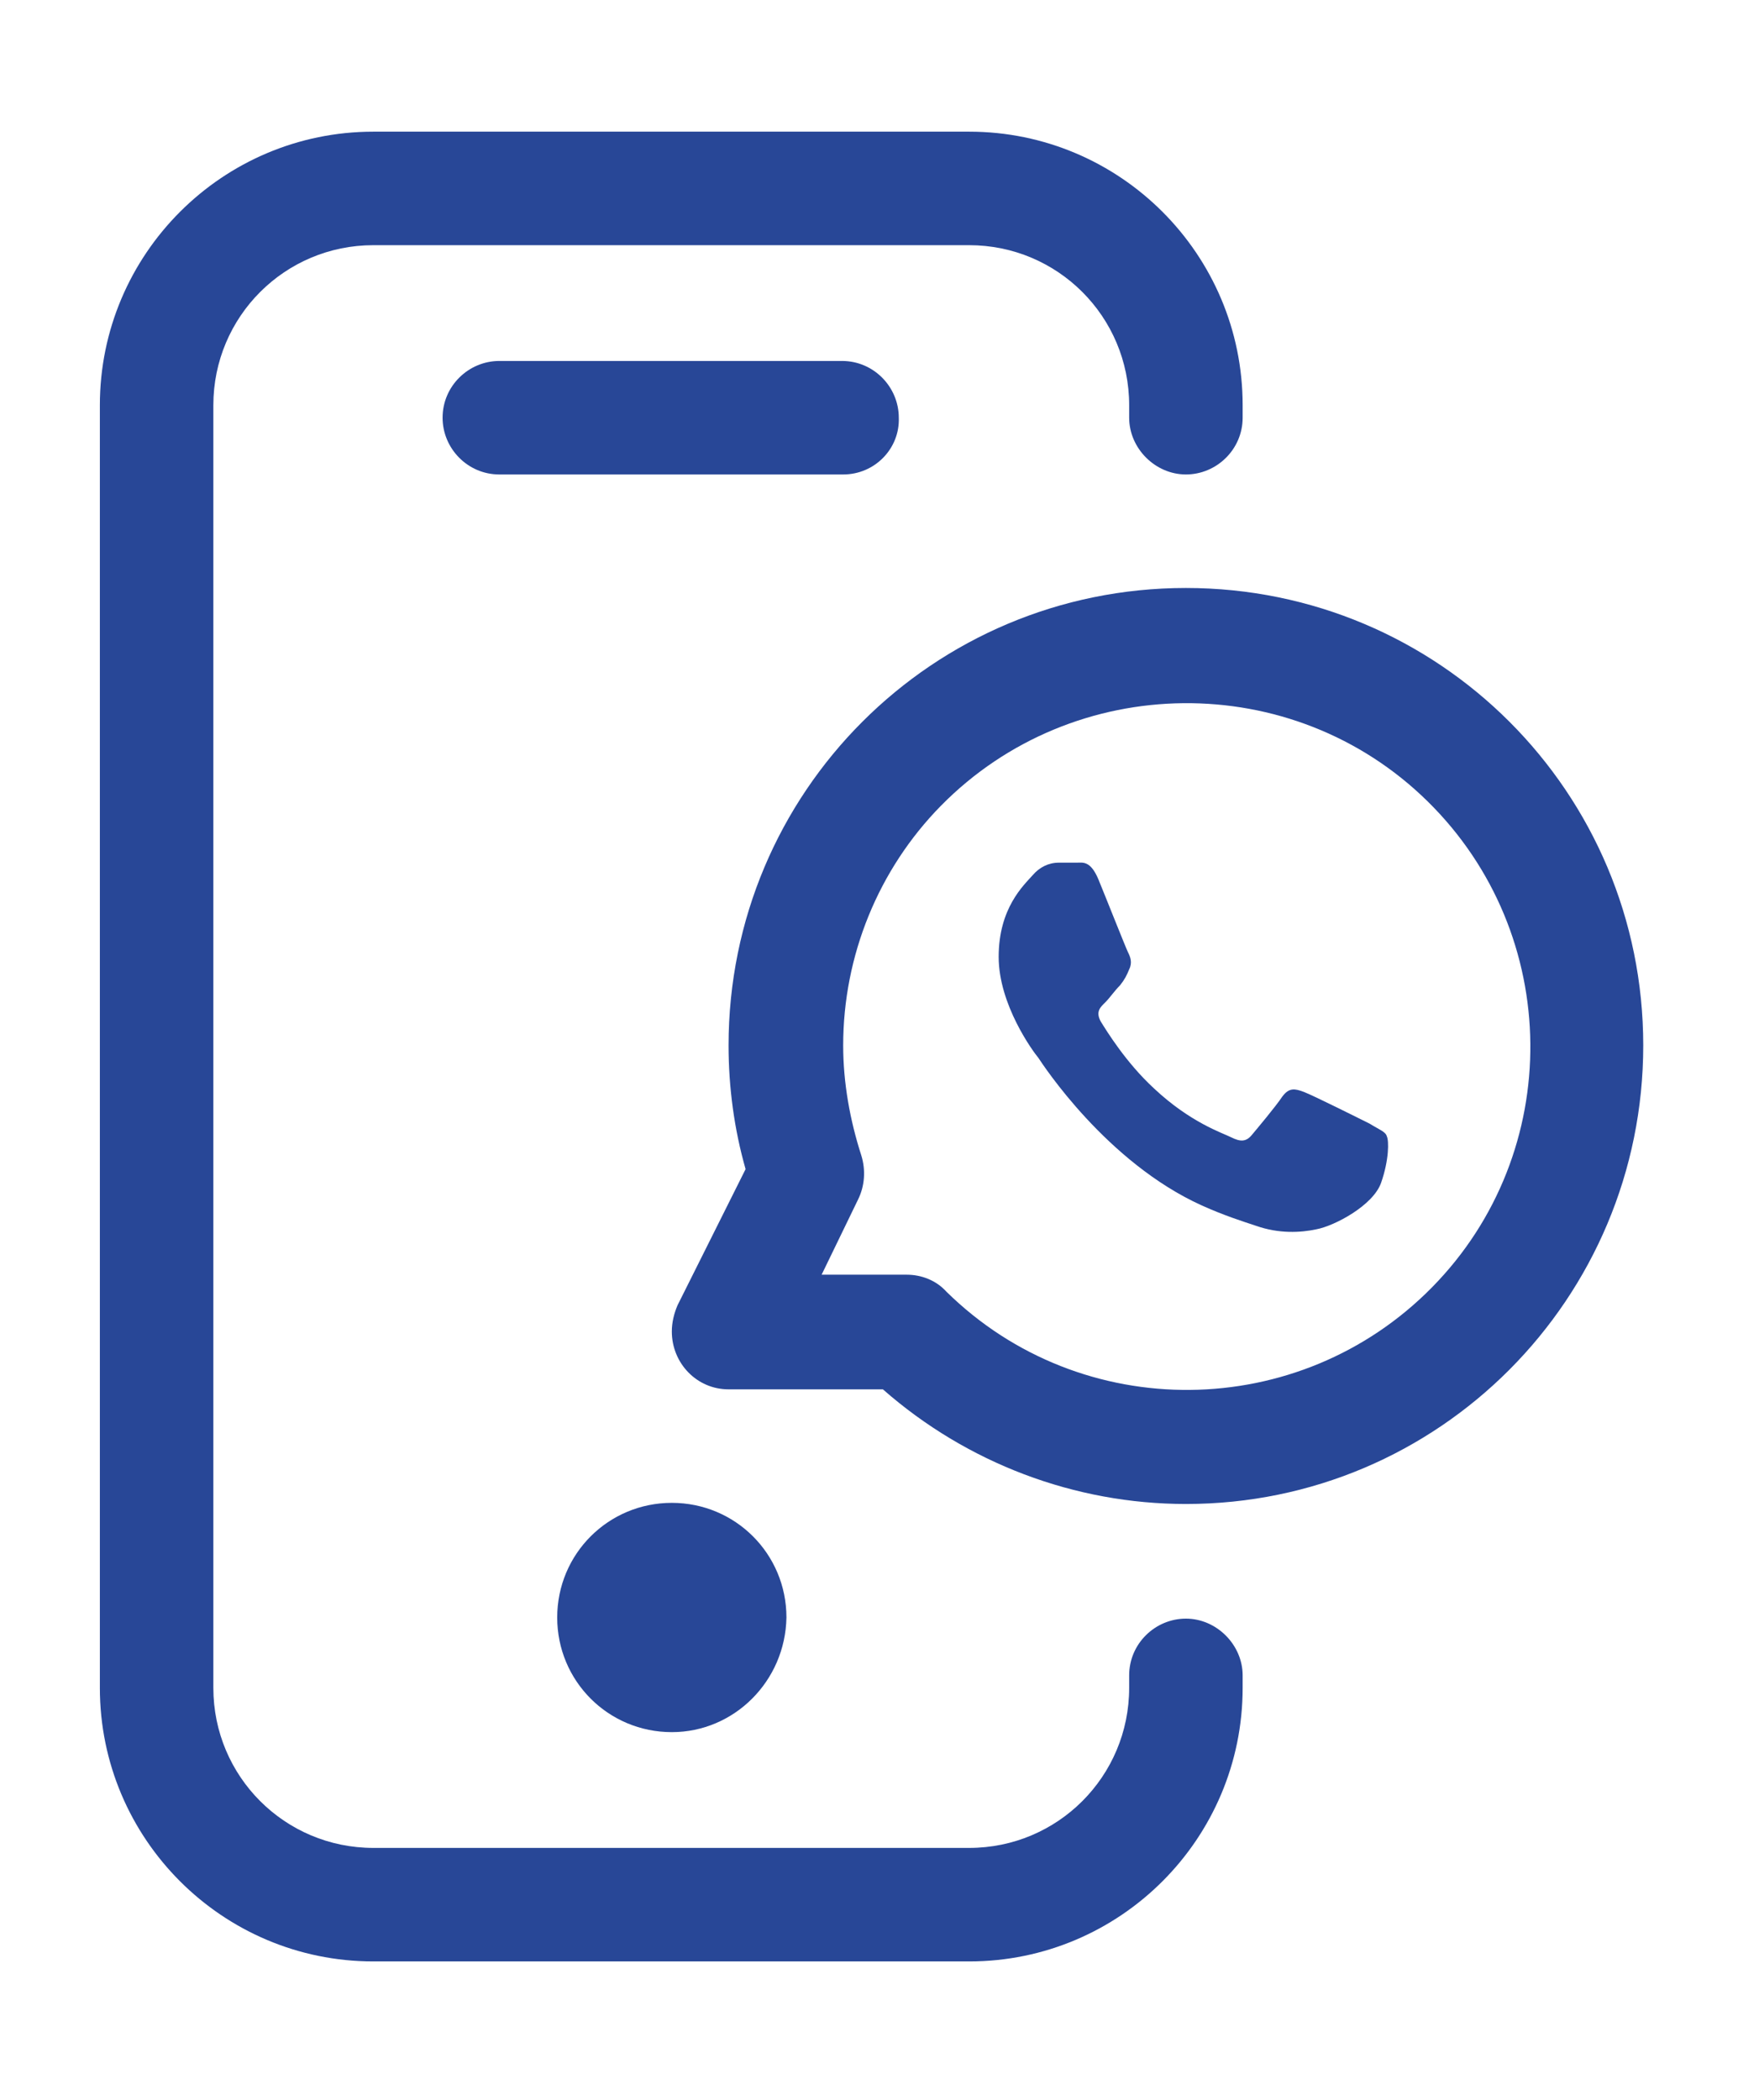 <?xml version="1.0" encoding="utf-8"?>
<!-- Generator: Adobe Illustrator 22.0.1, SVG Export Plug-In . SVG Version: 6.00 Build 0)  -->
<svg version="1.1" id="Camada_1" xmlns="http://www.w3.org/2000/svg" xmlns:xlink="http://www.w3.org/1999/xlink" x="0px" y="0px"
	 viewBox="0 0 155 185" style="enable-background:new 0 0 155 185;" xml:space="preserve">
<style type="text/css">
	.st0{fill:#284797;}
</style>
<title>Prancheta 2</title>
<g>
	<g id="_1._Online_Health_3_">
		<path class="st0" d="M85.4,172.8H32.9c-13.3,0-24.1-10.8-24.1-24.1v-113c0-13.3,10.8-24.1,24.1-24.1h52.5
			c13.3,0,24.1,10.8,24.1,24.1v1.1c0,2.8-2.3,5-5,5s-5-2.3-5-5v-1.1c0-7.8-6.3-14.1-14.1-14.1l0,0H32.9c-7.8,0-14.1,6.3-14.1,14.1
			l0,0v113c0,7.8,6.3,14.1,14.1,14.1l0,0h52.5c7.8,0,14.1-6.3,14.1-14.1l0,0v-1.1c0-2.8,2.3-5,5-5s5,2.3,5,5v1.1
			C109.5,162,98.7,172.8,85.4,172.8z"/>
		<path class="st0" d="M59.2,152.6c-5.6,0-10.1-4.5-10.1-10.1s4.5-10.1,10.1-10.1s10.1,4.5,10.1,10.1
			C69.2,148.1,64.7,152.6,59.2,152.6z"/>
		<path class="st0" d="M74.3,41.8H44c-2.8,0-5-2.3-5-5c0-2.8,2.3-5,5-5h30.2c2.8,0,5,2.3,5,5C79.3,39.5,77.1,41.8,74.3,41.8z"/>
		<path class="st0" d="M104.5,132.5c-9.8,0-19.3-3.6-26.7-10.1H64.2c-2.8,0-5-2.3-5-5.1c0-0.8,0.2-1.6,0.5-2.3l6-12
			c-1-3.5-1.5-7.2-1.5-10.9c0-22.3,18-40.3,40.3-40.3s40.3,18,40.3,40.3S126.8,132.5,104.5,132.5z M72.4,112.3h7.5
			c1.3,0,2.6,0.5,3.5,1.5c11.9,11.7,31.1,11.5,42.8-0.4s11.5-31.1-0.4-42.8S94.6,59.1,82.9,71c-5.5,5.6-8.6,13.2-8.6,21.1
			c0,3.3,0.6,6.6,1.6,9.7c0.4,1.3,0.3,2.7-0.3,3.9L72.4,112.3z"/>
	</g>
	<path class="st0" d="M120.7,99c-0.8-0.4-5-2.5-5.8-2.8s-1.3-0.4-1.9,0.4c-0.6,0.9-2.2,2.8-2.7,3.4s-1,0.6-1.8,0.2s-3.6-1.3-6.8-4.3
		c-2.5-2.3-4.2-5.1-4.7-5.9c-0.5-0.9,0-1.3,0.4-1.7c0.4-0.4,0.8-1,1.3-1.5c0.4-0.5,0.6-0.9,0.8-1.4c0.3-0.6,0.1-1.1-0.1-1.5
		s-1.9-4.7-2.6-6.4c-0.7-1.7-1.4-1.5-1.9-1.5s-1.1,0-1.6,0c-0.9,0-1.7,0.4-2.3,1.1c-0.8,0.9-3,2.9-3,7.2c0,4.2,3,8.3,3.5,8.9
		c0.4,0.6,6,9.2,14.4,13c2,0.9,3.6,1.4,4.8,1.8c2,0.7,3.9,0.6,5.3,0.3c1.6-0.3,5-2.1,5.7-4.1s0.7-3.7,0.5-4.1
		C122.1,99.7,121.5,99.5,120.7,99z"/>
</g>
</svg>
